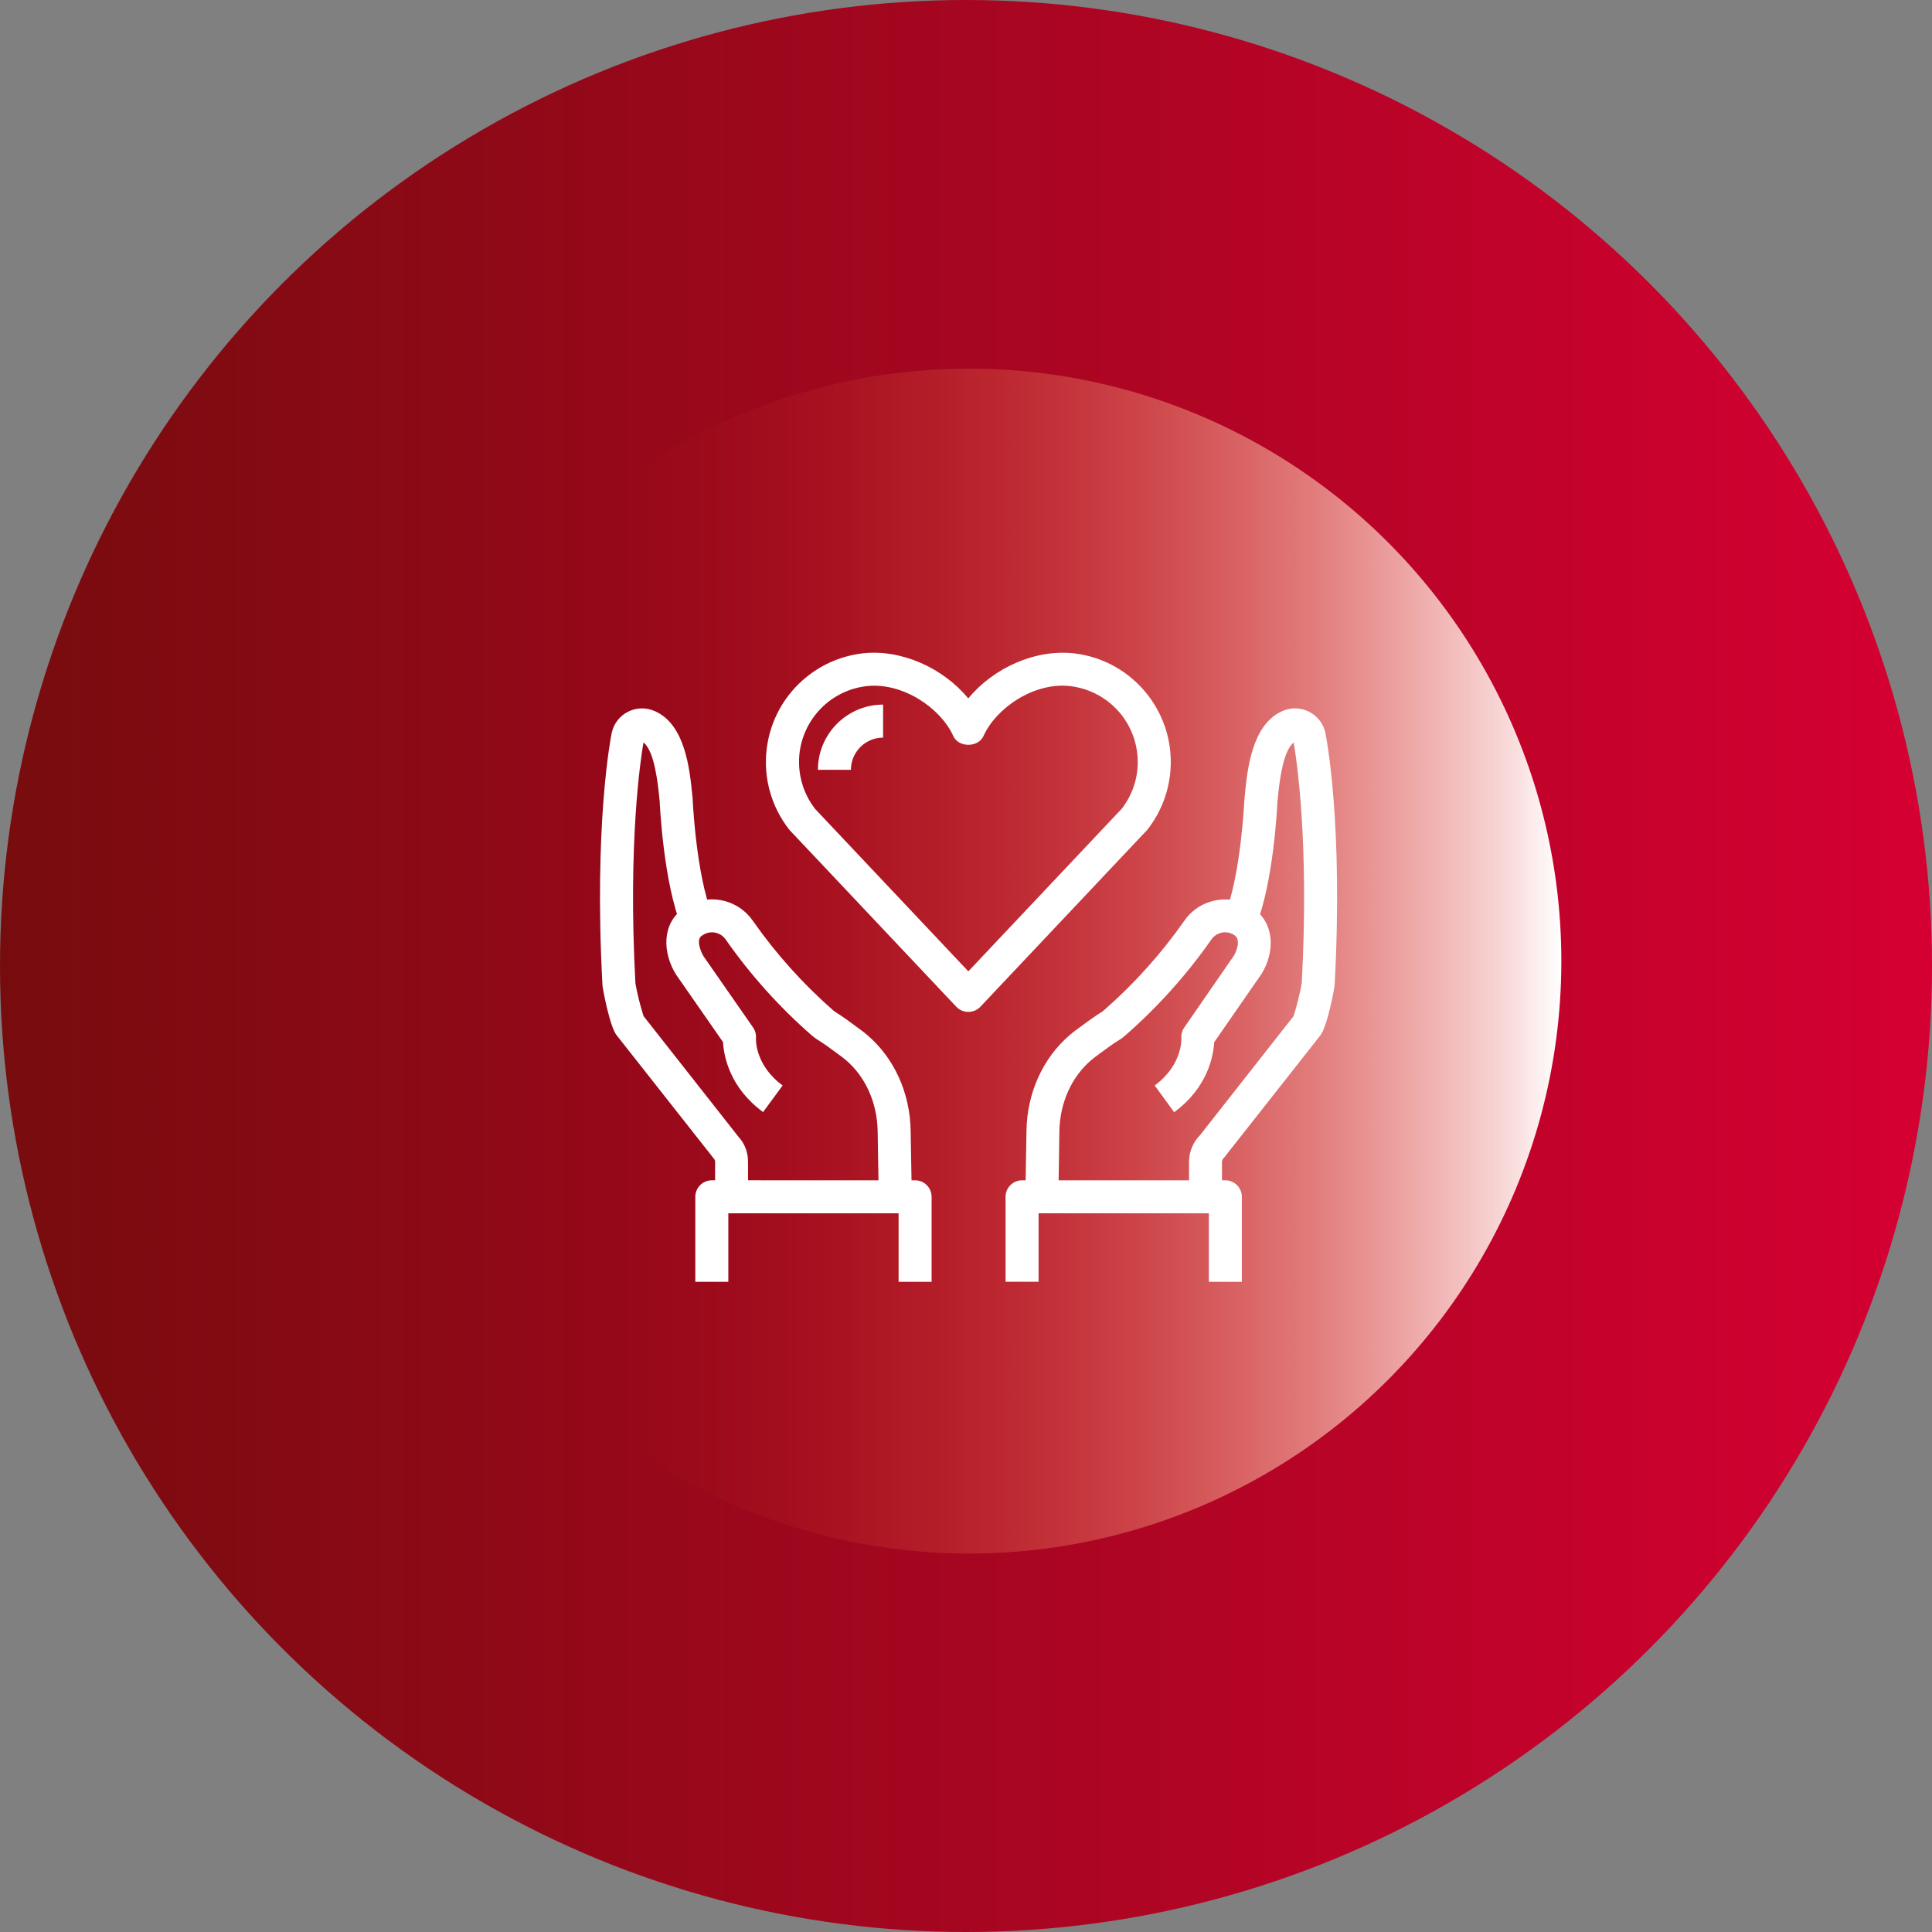 <svg xmlns="http://www.w3.org/2000/svg" xmlns:xlink="http://www.w3.org/1999/xlink" id="Layer_1" viewBox="0 0 755.22 755.22"><rect x="0" y="0" width="755.22" height="755.22" fill="#808080" stroke="none"/><defs><style>.cls-1{fill:url(#linear-gradient);}.cls-2{fill:#fff;}.cls-3{fill:url(#linear-gradient-2);}</style><linearGradient id="linear-gradient" x1="0" y1="378.61" x2="755.21" y2="378.61" gradientTransform="translate(0 756.22) scale(1 -1)" gradientUnits="userSpaceOnUse"><stop offset="0" stop-color="#770c0e"></stop><stop offset="1" stop-color="#d50032"></stop></linearGradient><linearGradient id="linear-gradient-2" x1="147.15" y1="380.54" x2="610.33" y2="380.54" gradientTransform="translate(0 756.22) scale(1 -1)" gradientUnits="userSpaceOnUse"><stop offset=".21" stop-color="#f15a24" stop-opacity="0"></stop><stop offset=".28" stop-color="#f15f2a" stop-opacity=".03"></stop><stop offset=".38" stop-color="#f26b3b" stop-opacity=".1"></stop><stop offset=".5" stop-color="#f48056" stop-opacity=".23"></stop><stop offset=".64" stop-color="#f79d7d" stop-opacity=".41"></stop><stop offset=".79" stop-color="#fac2ae" stop-opacity=".63"></stop><stop offset=".95" stop-color="#feeee9" stop-opacity=".9"></stop><stop offset="1" stop-color="#fff"></stop></linearGradient></defs><circle class="cls-1" cx="377.61" cy="377.61" r="377.61"></circle><circle class="cls-3" cx="378.74" cy="375.69" r="231.59"></circle><g><path class="cls-2" d="M378.52,395.55c-1.77,0-3.47-.72-4.69-2l-64.52-68.38c-.25-.24-.49-.49-.71-.76-14.64-18.55-11.48-45.46,7.07-60.1,6.18-4.88,13.59-7.96,21.41-8.9,15.1-1.77,31.55,5.61,41.42,17.61,9.81-11.94,26.26-19.37,41.47-17.61,23.46,2.82,40.2,24.13,37.38,47.59-.94,7.82-4.02,15.23-8.9,21.41-.22,.27-.46,.53-.72,.76l-64.51,68.38c-1.22,1.29-2.92,2.01-4.7,2Zm-60.06-79.52l60.06,63.67,60.07-63.67c10.03-13.1,7.54-31.85-5.56-41.88-4.23-3.24-9.26-5.29-14.55-5.93-14.38-1.73-29.18,8.7-34,19.43-2,4.55-9.53,4.69-11.76,.24-.04-.08-.08-.16-.11-.24-4.84-10.74-19.68-21.1-34-19.43-16.38,1.99-28.04,16.87-26.05,33.25,.64,5.3,2.69,10.32,5.93,14.56h-.03Z"></path><path class="cls-2" d="M332.62,300.91h-12.9c.02-14.07,11.41-25.46,25.48-25.48v12.9c-6.94,.01-12.57,5.64-12.58,12.58Z"></path><path class="cls-2" d="M477.7,467.84h-12.91v-13.67c0-3.93,1.56-7.7,4.34-10.48l36.53-46.48c1.33-4.22,2.4-8.51,3.19-12.86,3-55.15-2.09-88-3.15-94.08-4.36,3.32-5.67,16.31-6.24,22l-.12,1.15c0,.91-1.44,31.21-8.38,48.44l-12-4.82c6.12-15.18,7.47-44.27,7.49-44.56l.14-1.49c1-10.38,2.79-27.74,14.63-33,6.1-2.77,13.29-.06,16.06,6.04,.39,.87,.68,1.78,.86,2.71,.28,1.35,7,35.4,3.56,98.46-.06,1.07-2.84,16.24-5.67,19.65l-37.3,47.38c-.87,.93-1.06,1.42-1.06,1.93l.03,13.68Z"></path><path class="cls-2" d="M413.72,467.91l-12.9-.22,.43-25.71c.25-14.78,6.42-28.41,16.94-37.4,.83-.71,1.62-1.34,2.37-1.89l2.07-1.52c2.57-1.9,5.28-3.9,8.29-5.76l.88-.73c11.74-10.3,22.2-21.98,31.17-34.77,2.93-4.23,7.43-7.11,12.5-8,4.03-.72,8.18-.16,11.87,1.6,.35,.14,.68,.31,1,.51,.18,.11,.36,.24,.54,.37l.77,.46c9,6.25,8.54,17.65,3.53,25.78l-18.56,26.79c-.29,5.3-2.46,17.66-15.65,27.34l-7.6-10.45c11-8.06,10.43-18.35,10.43-18.45-.13-1.5,.27-2.99,1.13-4.22l19.44-28.12c.76-1.25,2.88-6.08,.23-7.91l-.8-.48c-2.9-1.45-6.42-.54-8.27,2.12-9.6,13.72-20.81,26.23-33.39,37.27l-1.39,1.16c-.24,.2-.5,.38-.77,.54-2.82,1.71-5.33,3.58-7.7,5.34l-2.17,1.6c-.51,.37-1,.79-1.58,1.26-7.7,6.59-12.23,16.72-12.42,27.81l-.39,25.68Z"></path><path class="cls-2" d="M485.44,501.06h-12.9v-26.79h-66.56v26.78h-12.9v-33.22c0-3.56,2.89-6.45,6.45-6.45h79.46c3.55,0,6.43,2.88,6.45,6.43v33.25Z"></path><path class="cls-2" d="M292.44,467.84h-12.9v-13.67c0-.51-.21-1-.57-1.36l-37.89-48.08c-2.73-3.28-5.51-18.45-5.57-19.52-3.42-63.06,3.28-97.11,3.57-98.52,1.3-6.57,7.67-10.85,14.25-9.55,.95,.19,1.87,.49,2.75,.89,11.78,5.26,13.52,22.64,14.56,33l.11,1.1c0,.66,1.4,29.75,7.52,44.93l-12,4.82c-6.94-17.23-8.36-47.53-8.41-48.81l-.09-.76c-.57-5.74-1.88-18.73-6.24-22.06-1.06,6.08-6.14,38.94-3.14,94.24,.8,4.29,1.86,8.54,3.17,12.7l37,47.05c2.52,2.68,3.89,6.23,3.83,9.91l.05,13.69Zm-41.72-178.07h0Z"></path><path class="cls-2" d="M343.51,467.91l-.43-25.71c-.18-11.08-4.71-21.22-12.42-27.82-.55-.47-1.07-.89-1.57-1.25l-2.16-1.59c-2.38-1.76-4.9-3.64-7.71-5.34-.27-.17-.53-.35-.77-.55l-1.24-1c-12.65-11.07-23.91-23.63-33.55-37.4-1.86-2.69-5.43-3.58-8.34-2.08l-1.06,.65c-2.31,1.62-.19,6.45,.76,8l19.35,27.82c.86,1.23,1.26,2.72,1.13,4.22,0,.35-.48,10.45,10.43,18.45l-7.64,10.4c-13.19-9.68-15.36-22-15.65-27.34l-18.41-26.46c-5.2-8.42-5.7-19.81,3-25.86l1.17-.72,.47-.32c.32-.2,.65-.37,1-.51,8.6-4.16,18.95-1.44,24.4,6.41,9,12.86,19.52,24.6,31.32,34.95l.72,.59c3,1.86,5.74,3.86,8.3,5.77l2.07,1.52c.75,.55,1.55,1.18,2.37,1.88,10.51,9,16.69,22.63,16.93,37.4l.44,25.71-12.91,.18Z"></path><path class="cls-2" d="M364.16,501.06h-12.9v-26.78h-66.56v26.79h-12.9v-33.26c.01-3.55,2.9-6.43,6.45-6.43,.41-.06,8.59,0,20.16,0h59.3c3.56,0,6.45,2.89,6.45,6.45h0v33.23Z"></path></g></svg>